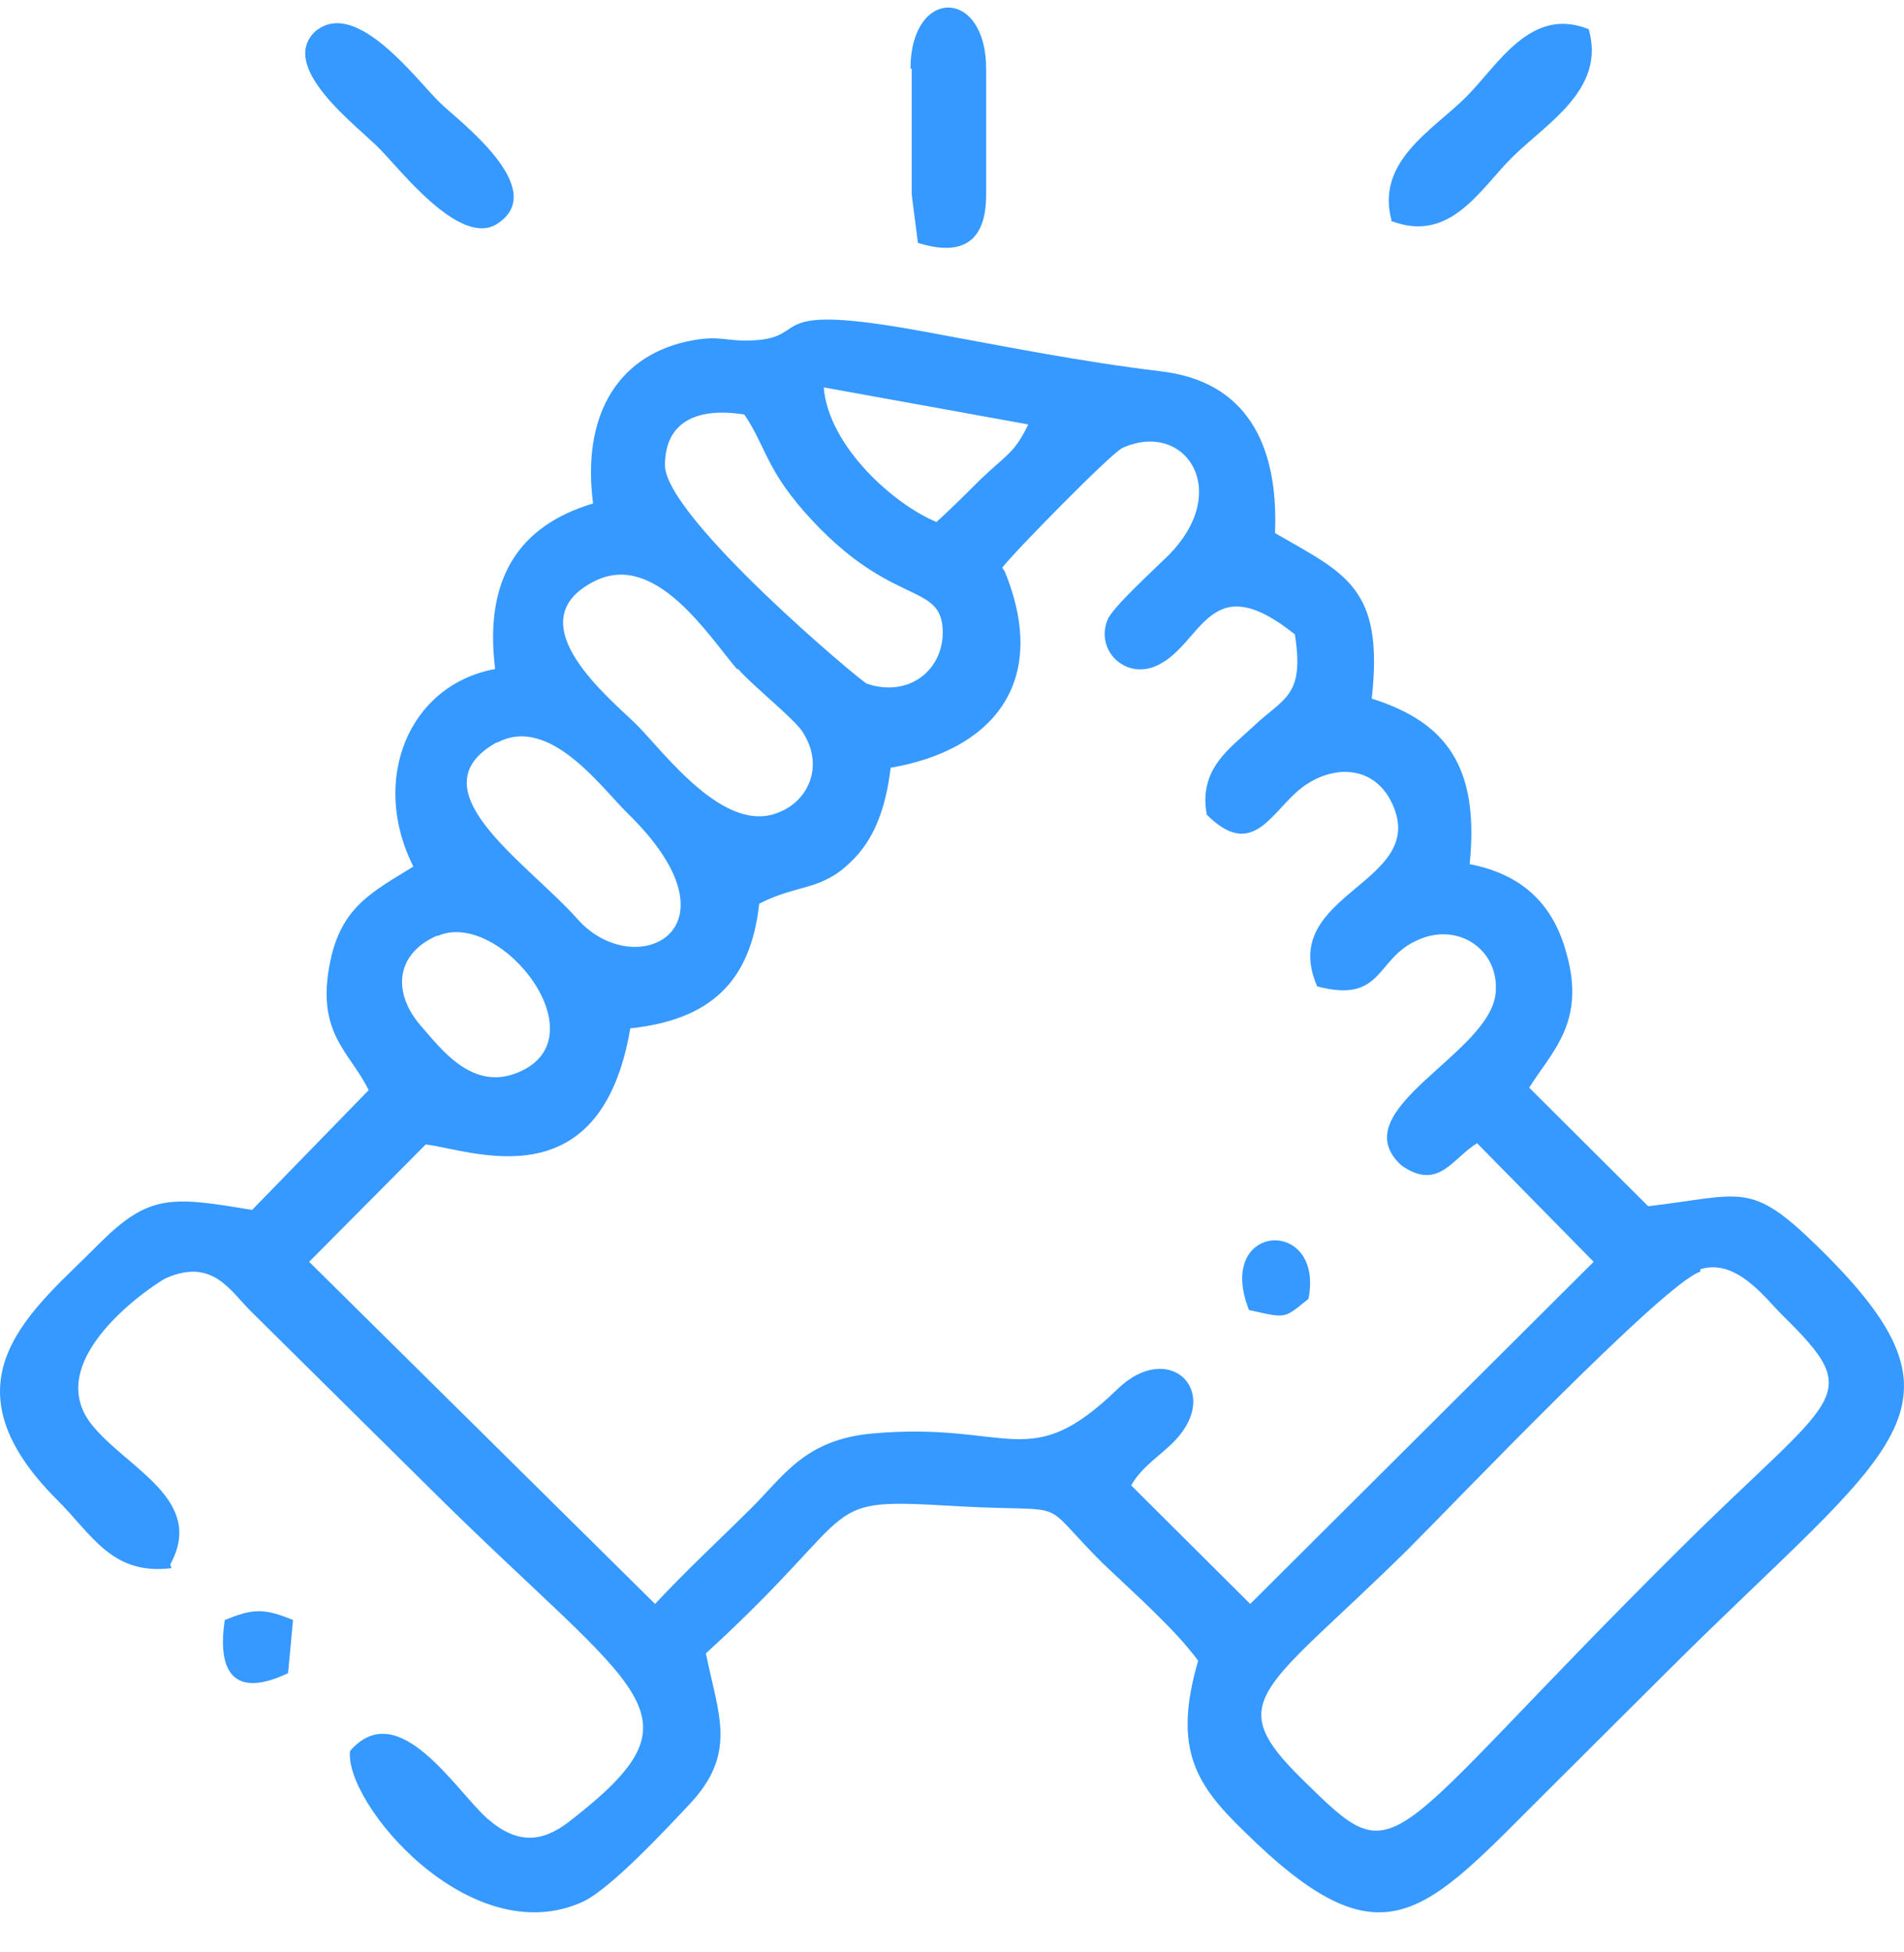 <svg width="40" height="41" viewBox="0 0 40 41" fill="none" xmlns="http://www.w3.org/2000/svg">
<path fill-rule="evenodd" clip-rule="evenodd" d="M26.239 27.51C27.046 27.692 26.968 27.692 27.489 27.276C27.828 25.539 25.51 25.668 26.239 27.51ZM35.72 26.654C36.476 26.421 37.075 27.251 37.44 27.614C39.237 29.377 38.586 29.248 35.278 32.542C28.896 38.87 29.469 39.441 27.359 37.366C25.64 35.68 26.552 35.525 29.599 32.516C30.511 31.608 34.965 26.939 35.72 26.706V26.654ZM6.677 0.613C5.739 1.365 7.563 2.688 7.979 3.129C8.396 3.544 9.646 5.178 10.428 4.711C11.6 3.985 9.594 2.506 9.256 2.169C8.787 1.728 7.51 -0.035 6.651 0.639L6.677 0.613ZM19.154 1.443V4.089L19.284 5.1C20.196 5.386 20.717 5.1 20.717 4.089V1.443C20.717 -0.269 19.128 -0.269 19.128 1.443H19.154ZM29.208 4.633C30.459 5.126 31.084 3.985 31.761 3.311C32.49 2.584 33.741 1.884 33.376 0.613C32.152 0.12 31.475 1.365 30.797 2.04C30.094 2.74 28.896 3.388 29.235 4.633H29.208ZM9.204 19.651C10.532 19.08 12.72 21.882 10.793 22.556C9.881 22.867 9.256 22.011 8.865 21.57C8.24 20.87 8.292 20.04 9.178 19.651H9.204ZM10.428 15.605C11.548 14.982 12.668 16.59 13.215 17.109C15.69 19.547 13.319 20.663 12.121 19.288C11.053 18.095 8.657 16.564 10.454 15.579L10.428 15.605ZM15.507 14.049C15.794 14.386 16.679 15.086 16.862 15.371C17.331 16.098 16.966 16.824 16.367 17.057C15.221 17.55 13.944 15.786 13.371 15.216C12.85 14.697 10.793 13.063 12.486 12.207C13.762 11.559 14.882 13.348 15.481 14.049H15.507ZM21.055 11.922C21.264 11.636 23.348 9.51 23.582 9.406C24.91 8.809 25.926 10.339 24.494 11.714C24.259 11.948 23.374 12.752 23.27 13.011C23.009 13.634 23.608 14.256 24.259 13.997C25.275 13.582 25.353 11.844 27.203 13.322C27.411 14.645 26.968 14.645 26.317 15.268C25.848 15.709 25.171 16.149 25.353 17.109C26.265 18.017 26.656 17.161 27.229 16.642C27.854 16.072 28.818 15.994 29.235 16.85C30.068 18.562 26.812 18.743 27.672 20.714C29.052 21.078 28.896 20.144 29.755 19.755C30.615 19.34 31.501 19.936 31.422 20.844C31.318 22.141 28.166 23.308 29.443 24.475C30.224 25.02 30.511 24.32 31.032 24.008L33.48 26.498L26.265 33.683L23.764 31.193C23.999 30.778 24.416 30.545 24.702 30.233C25.666 29.196 24.546 28.133 23.478 29.17C21.602 30.986 21.238 29.844 18.32 30.104C16.914 30.233 16.471 30.986 15.794 31.66C15.09 32.36 14.413 32.983 13.762 33.683L6.495 26.498L8.943 24.034C9.881 24.138 12.616 25.279 13.241 21.596C14.908 21.415 15.768 20.637 15.95 18.977C16.758 18.562 17.252 18.717 17.878 18.095C18.346 17.654 18.607 17.005 18.711 16.123C20.821 15.76 22.071 14.36 21.108 11.999L21.055 11.922ZM16.705 10.521C18.659 12.881 19.831 12.129 19.805 13.322C19.779 14.1 19.076 14.645 18.216 14.36C18.112 14.334 13.97 10.858 13.97 9.769C13.97 8.835 14.674 8.55 15.637 8.705C16.028 9.276 16.106 9.795 16.731 10.547L16.705 10.521ZM20.613 10.054C20.274 10.391 20.014 10.651 19.675 10.962C18.789 10.599 17.409 9.38 17.305 8.135L21.602 8.913C21.316 9.51 21.16 9.535 20.613 10.054ZM3.577 32.853C4.333 31.478 2.639 30.83 1.91 29.896C0.816 28.47 3.447 26.836 3.499 26.836C4.463 26.421 4.827 27.095 5.27 27.536L9.125 31.349C13.475 35.654 14.908 35.965 11.965 38.248C11.366 38.715 10.845 38.715 10.245 38.196C9.568 37.599 8.37 35.602 7.354 36.77C7.224 37.859 9.881 41.023 12.251 39.934C12.85 39.649 14.049 38.352 14.465 37.911C15.507 36.821 15.09 36.017 14.83 34.721C18.294 31.556 17.07 31.452 20.17 31.634C22.592 31.764 21.759 31.427 23.165 32.827C23.79 33.424 24.702 34.228 25.171 34.876C24.624 36.744 25.145 37.496 26.135 38.456C29.078 41.36 29.912 40.193 32.49 37.626C33.402 36.718 34.184 35.94 35.069 35.058C39.81 30.337 41.711 29.611 38.169 26.161C36.762 24.787 36.606 25.098 34.626 25.331L32.126 22.841C32.595 22.089 33.324 21.467 32.907 20.014C32.621 18.951 31.943 18.354 30.875 18.147C31.084 16.098 30.381 15.164 28.818 14.671C29.078 12.337 28.271 12.051 26.786 11.195C26.864 9.302 26.161 8.005 24.39 7.798C22.67 7.59 21.134 7.279 19.44 6.968C15.924 6.319 17.096 7.097 15.794 7.149C15.221 7.175 15.116 7.02 14.413 7.175C12.928 7.512 12.225 8.783 12.46 10.573C10.897 11.04 10.167 12.155 10.402 14.049C8.578 14.386 7.771 16.383 8.683 18.198C7.849 18.717 7.172 19.029 6.937 20.196C6.625 21.7 7.354 22.089 7.745 22.893L5.296 25.409C3.603 25.124 3.134 25.072 2.092 26.109C0.738 27.484 -1.346 28.962 1.207 31.504C1.936 32.23 2.353 33.087 3.603 32.931L3.577 32.853ZM4.723 34.02C4.567 35.032 4.854 35.706 6.052 35.136L6.156 34.02C5.531 33.761 5.296 33.787 4.723 34.02Z" fill="#3699FF"/>
</svg>
